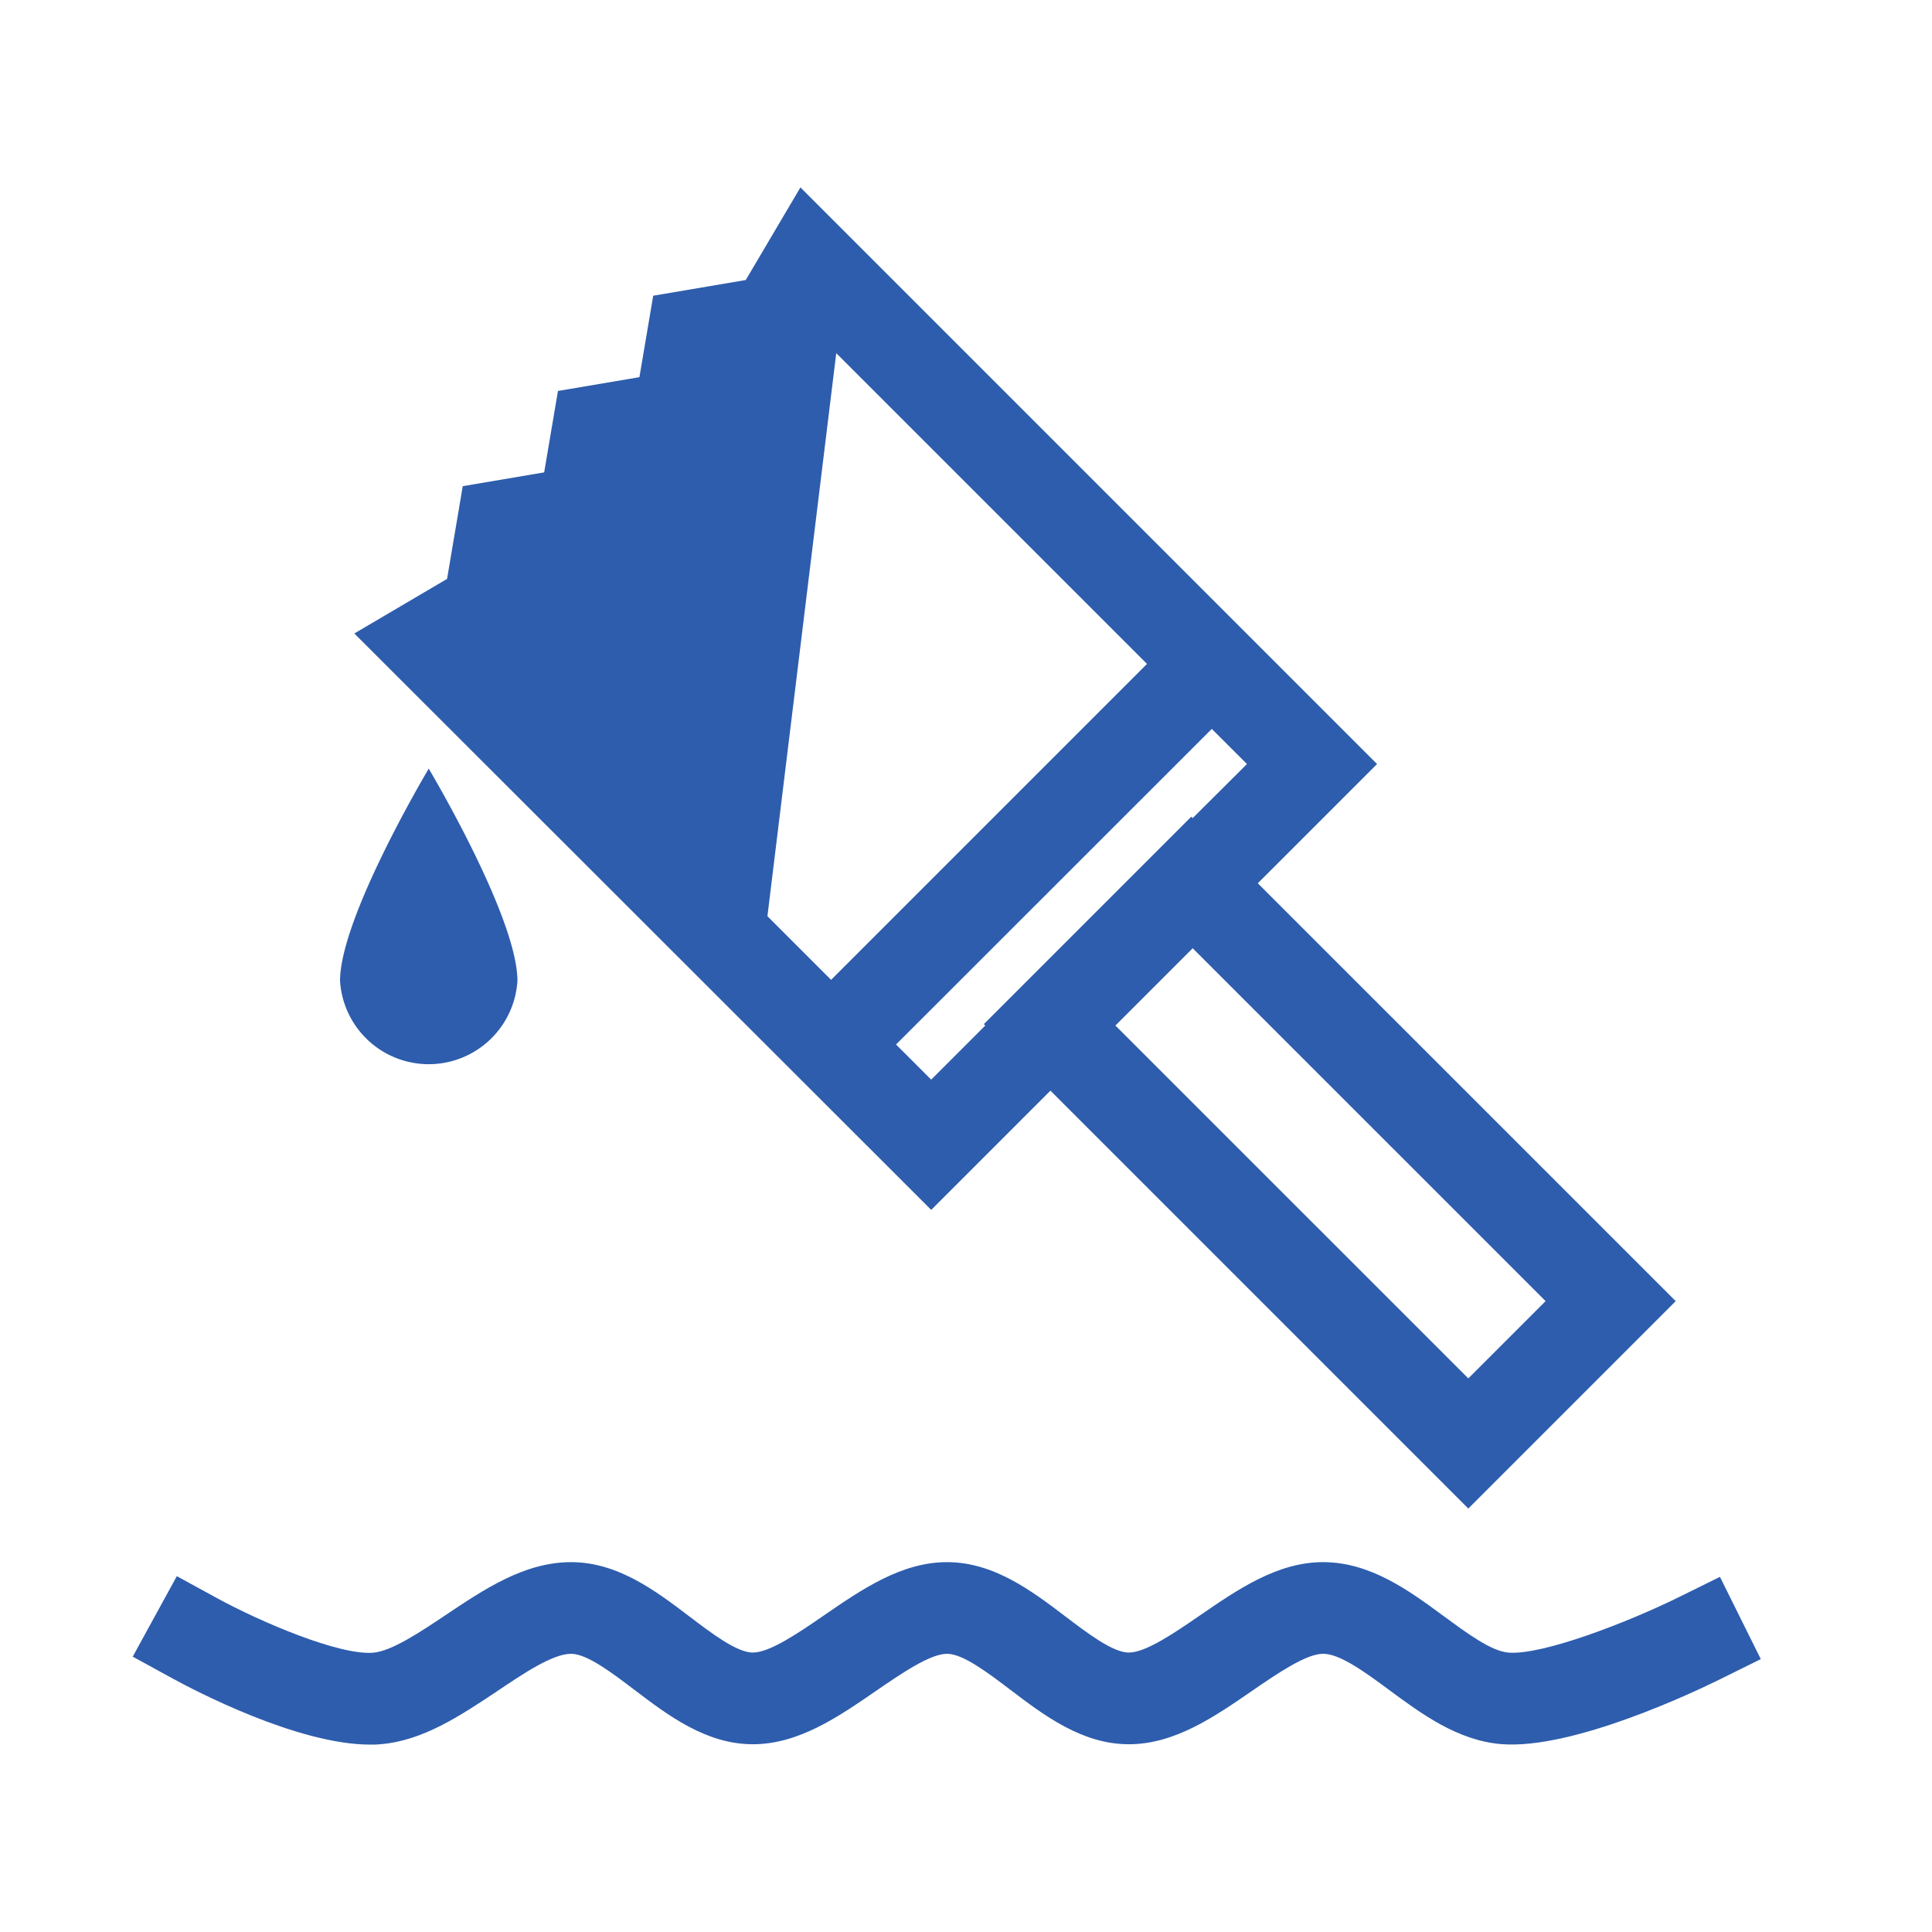 <?xml version="1.0" encoding="UTF-8"?>
<svg data-bbox="34.35 48.5 421.34 403" viewBox="0 0 500 500" xmlns="http://www.w3.org/2000/svg" data-type="color">
    <g>
        <path d="M271.85 282.26 380 390.41l53.67-53.68-108.15-108.14 30.86-30.86L207.15 48.5 193 72.47l-23.95 4.06-3.57 21.08-21.08 3.57-3.57 21.07-21.07 3.57-4.06 24-24 14.12L241 313.12ZM400 336.73l-20 20-91.33-91.32 20-20Zm-201.39-99.62L216.42 91.4l80.42 80.42-81.76 81.76Zm115-48.47 9.1 9.09-14.05 14-.36-.37-53.68 53.68.37.37-14 14-9.1-9.09Z" fill="#2e5dad" fill-rule="evenodd" data-color="1"/>
        <path d="m445.12 408.09-10.66 5.26c-12.94 6.39-35.21 15.06-44.06 14.34-4.49-.36-10.71-5-16.73-9.41-8.91-6.57-19-14-31.26-14-11.8 0-22 7-31.87 13.79-6.56 4.51-14 9.61-18.4 9.61-4.11 0-10.6-4.93-16.33-9.28-8.71-6.62-18.59-14.12-30.71-14.12-11.79 0-22 7-31.87 13.79-6.55 4.51-14 9.61-18.4 9.61-4.11 0-10.6-4.93-16.33-9.28-8.71-6.62-18.59-14.12-30.7-14.12s-22.45 7-32.58 13.77c-6.51 4.35-13.9 9.29-18.66 9.67-8.71.71-28.85-7.83-40.37-14.11l-10.43-5.7-11.41 20.83 10.43 5.71c5.4 2.95 32.2 17.05 51 17.05.93 0 1.83 0 2.72-.1 10.92-.89 20.6-7.36 30-13.61 6.78-4.57 14.5-9.79 19.3-9.79 4.1 0 10.59 4.93 16.32 9.28 8.71 6.62 18.59 14.13 30.71 14.13 11.8 0 22-7 31.87-13.8 6.56-4.5 14-9.61 18.4-9.61 4.11 0 10.6 4.93 16.33 9.28 8.71 6.62 18.59 14.13 30.71 14.13 11.8 0 22-7 31.87-13.8 6.55-4.5 14-9.61 18.4-9.61s10.88 4.77 17.12 9.38c8.3 6.13 17.7 13.08 29 14 18.53 1.5 50.32-13.67 56.5-16.73l10.66-5.27Z" fill="#2e5dad" fill-rule="evenodd" data-color="1"/>
        <path d="M111 198.85s-23 38.5-23 55a23 23 0 0 0 45.91 0c0-16.5-23-55-23-55Z" fill="#2e5dad" fill-rule="evenodd" data-color="1"/>
    </g>
</svg>
